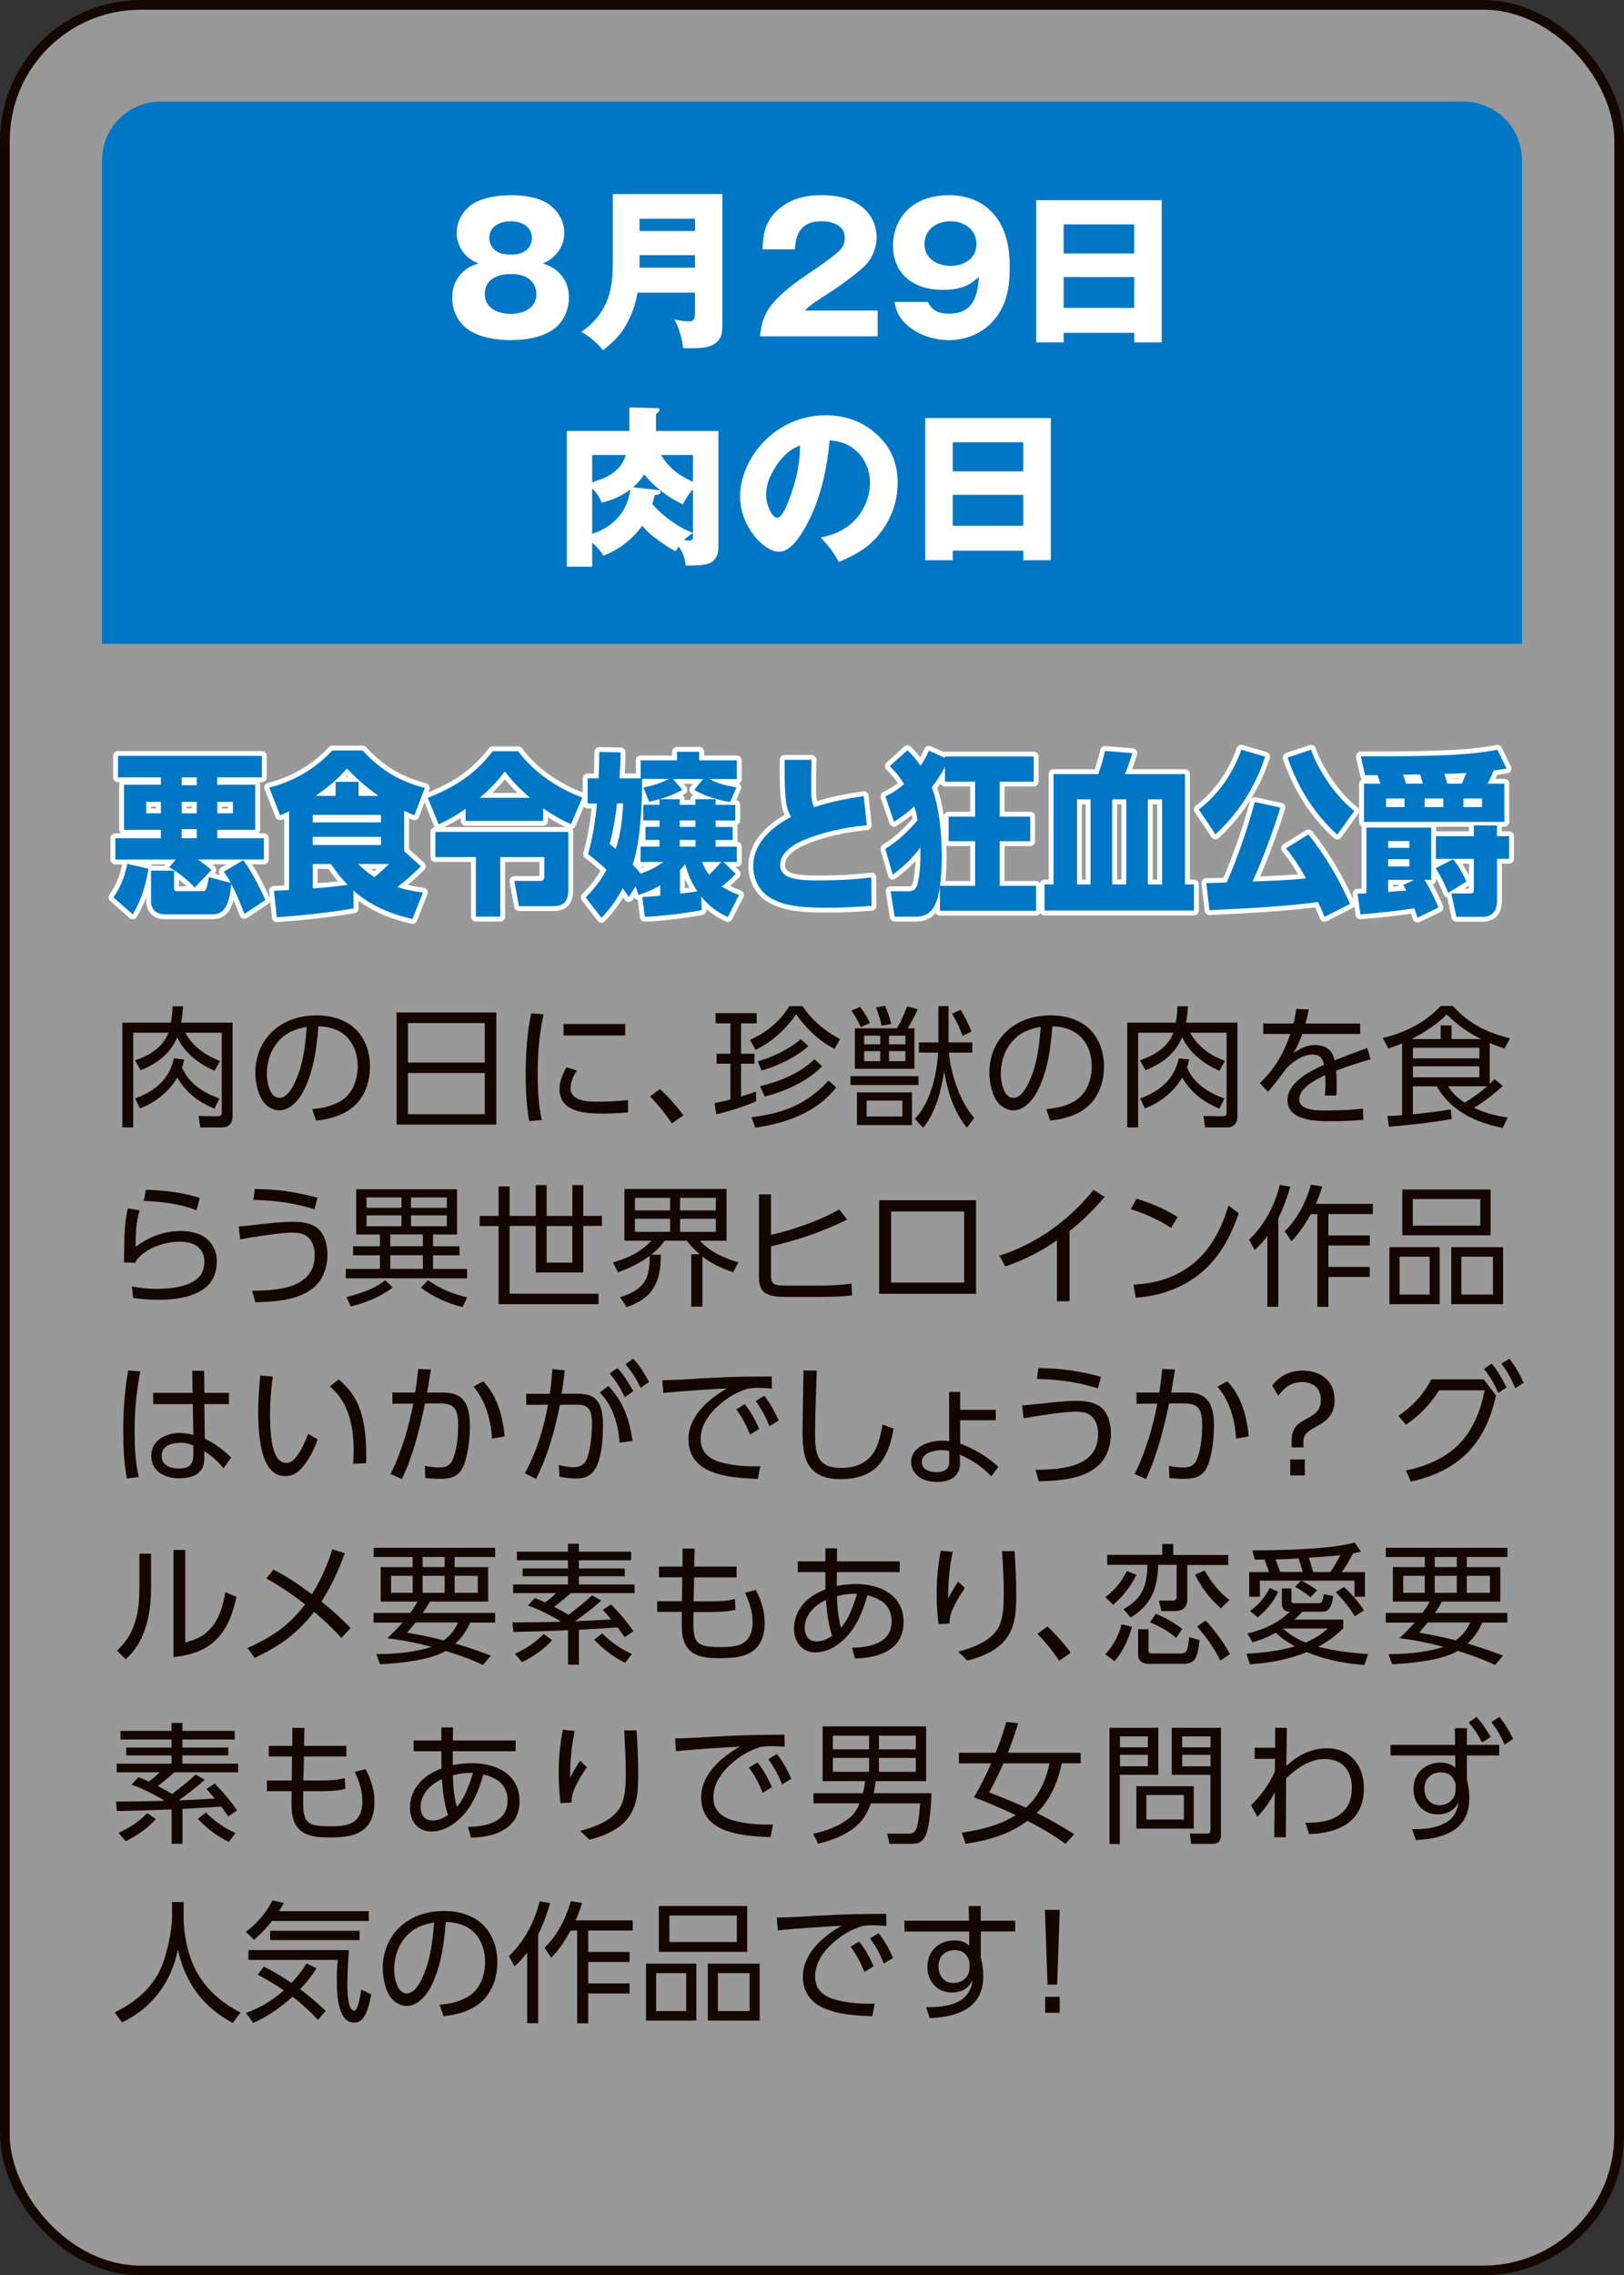 <?xml version="1.0" encoding="UTF-8"?>
<svg id="_レイヤー_2" data-name="レイヤー 2" xmlns="http://www.w3.org/2000/svg" viewBox="0 0 269.61 377.61">
  <rect x="0" y="0" width="269.61" height="377.61" fill="#333333" stroke="none"/>
  <defs>
    <style>
      .cls-1 {
        opacity: .5;
      }

      .cls-1, .cls-2 {
        fill: #fff;
      }

      .cls-3 {
        stroke: #fff;
        stroke-linecap: round;
        stroke-linejoin: round;
      }

      .cls-3, .cls-4 {
        fill: none;
        stroke-width: 1.61px;
      }

      .cls-4 {
        stroke: #140700;
        stroke-miterlimit: 10;
      }

      .cls-5 {
        fill: #140700;
      }

      .cls-6 {
        fill: #0077c4;
      }
    </style>
  </defs>
  <g id="button">
    <g>
      <g>
        <rect class="cls-1" x=".81" y=".81" width="268" height="376" rx="22.55" ry="22.55"/>
        <rect class="cls-4" x=".81" y=".81" width="268" height="376" rx="22.55" ry="22.55"/>
      </g>
      <path class="cls-6" d="M252.66,106.86H16.95V26.51c0-5.3,4.36-9.64,9.69-9.64h216.34c5.33,0,9.69,4.34,9.69,9.64v80.34Z"/>
      <g>
        <path class="cls-2" d="M93.32,45.84c.78,1.01,1.13,2.26,1.13,3.56,0,2.05-.93,4.11-2.62,5.29-1.95,1.36-4.74,1.76-7.06,1.76s-5.09-.41-7.06-1.76c-1.72-1.19-2.65-3.27-2.65-5.29,0-1.76.64-3.27,1.98-4.43.78-.67,1.42-.93,2.38-1.24-1.13-.52-1.89-.98-2.62-2-.64-.93-.99-2-.99-3.09,0-2.14,1.37-4.22,3.28-5.15,1.69-.81,3.95-1.1,5.78-1.1,2.01,0,4.68.35,6.31,1.56,1.51,1.13,2.5,2.75,2.5,4.69,0,1.5-.61,2.89-1.74,3.93-.58.55-1.02.78-1.83,1.16,1.37.46,2.27.93,3.2,2.11ZM81.7,46.3c-.81.58-1.22,1.47-1.22,2.49,0,2.4,2.24,3.3,4.3,3.3s4.27-.9,4.27-3.3c0-1.01-.41-1.85-1.22-2.49-.93-.69-1.95-.81-3.05-.81-1.05,0-2.15.14-3.08.81ZM81.23,39.5c0,.78.32,1.47.93,2,.76.64,1.63.75,2.62.75s1.83-.12,2.62-.75c.58-.49.9-1.21.9-1.97,0-2-1.8-2.81-3.52-2.81s-3.55.81-3.55,2.78Z"/>
        <path class="cls-2" d="M105.85,48.58c-.44,2.4-1.39,4.92-2.94,6.88-.81,1.01-1.77,1.85-2.79,2.66-.81-1.04-2.44-2.46-3.63-3.04,1.86-1.21,3.31-2.89,4.18-4.92.61-1.42,1.07-3.1,1.07-6.71v-11.25h18.19v21.43c0,1.36-.06,2-.52,2.69-1.02,1.47-3.2,1.47-4.79,1.47-.7,0-.81,0-1.22-.03-.09-1.3-.76-3.64-1.45-4.74.55.12,1.74.32,2.38.32.99,0,1.05-.61,1.05-1.65v-3.12h-9.53ZM115.38,36.29h-9.21v2.05h9.21v-2.05ZM115.38,44.42v-2.08h-9.21v2.08h9.21Z"/>
        <path class="cls-2" d="M126.19,55.81c.17-2.26.81-4.05,2.35-5.76,1.54-1.68,3.2-3.01,7.03-5.55.96-.64,3.2-2.26,3.92-3.04.55-.61.76-1.21.76-2.02,0-2.05-2.12-2.72-3.84-2.72-3.17,0-4.27,1.73-4.45,4.66h-5.38c.12-2.75.52-4.8,2.7-6.68,2.03-1.76,4.53-2.31,7.15-2.31,2.76,0,5.75.64,7.59,2.83.99,1.16,1.51,2.6,1.51,4.14,0,1.76-.73,3.56-2.01,4.8-1.77,1.71-4.82,3.79-6.95,5.15-1.71,1.1-2.06,1.36-2.96,2.23h12.09v4.28h-19.53Z"/>
        <path class="cls-2" d="M154.06,50.12c.67,1.5,1.89,1.94,3.49,1.94,3.95,0,4.74-2.81,4.97-6.1-1.89,1.73-3.58,2.14-6.13,2.14-4.59,0-8.14-2.54-8.14-7.35,0-2.46,1.05-4.92,3.02-6.45,1.71-1.36,4.07-1.91,6.25-1.91,2.59,0,5.11.78,6.97,2.63,2.53,2.49,3.14,5.96,3.14,9.37s-.55,6.54-2.91,9.05c-1.86,1.99-4.48,3.01-7.21,3.01-2.56,0-5.41-.96-7.24-2.81-1.05-1.04-1.51-2.08-1.77-3.53h5.55ZM153.48,40.51c0,2.4,2.12,3.62,4.33,3.62s4.3-1.22,4.3-3.62-2.03-3.79-4.3-3.79-4.33,1.33-4.33,3.79Z"/>
        <path class="cls-2" d="M176.58,55.24v1.59h-4.56v-23.6h20.84v23.6h-4.56v-1.59h-11.71ZM188.29,37.24h-11.71v4.83h11.71v-4.83ZM188.29,45.98h-11.71v5.12h11.71v-5.12Z"/>
        <path class="cls-2" d="M100.17,92.2c-.55-.87-1.07-1.45-1.86-2.14v3.99h-4.21v-22.53h10.38v-3.9l4.56.12c.29,0,.47,0,.47.26,0,.29-.41.58-.61.72v2.81h10.37v19.32c0,.93-.29,1.85-1.07,2.4-.81.58-2.65.61-3.78.61h-.58c-.15-1.27-.43-2.08-1.16-3.15-.17.23-.38.55-.52.78-.96-.46-2.06-1.24-2.93-1.88-1.08-.78-1.77-1.33-2.62-2.37-1.45,2.14-3.98,4.08-6.42,4.98ZM98.31,75.51v4.54c2.67-.84,4.62-1.74,5.61-4.54h-5.61ZM99.88,83.43c-.35-.93-.84-1.68-1.57-2.37v7.55c3.52-1.18,5.84-3.64,6.34-7.38-1.51,1.16-2.96,1.71-4.77,2.2ZM115.04,88.41v-7.23c-.67.81-1.22,1.56-1.66,2.52-2.35-1.04-4.85-2.95-6.42-4.97-.49.78-1.16,1.53-1.86,2.14l4.18.46c.26.03.38.12.38.35,0,.32-.26.38-.99.52-.09.49-.23.98-.38,1.45,1.57,1.85,4.42,3.99,6.74,4.77ZM115.04,75.51h-5.32c1.45,2.26,2.88,3.33,5.32,4.45v-4.45ZM114.46,89.71c.55,0,.58-.26.58-.81v-.46c-.61.41-.96.69-1.48,1.21.26.03.64.06.9.06Z"/>
        <path class="cls-2" d="M136.26,89.19c2.3-.41,4.3-1.36,5.87-3.09,1.42-1.62,2.3-3.79,2.3-5.93,0-2.26-.93-4.37-2.76-5.73-1.19-.93-2.47-1.24-3.95-1.36-.41,4.92-1.63,10.3-4.13,14.61-.84,1.45-2.35,3.88-4.27,3.88-2.44,0-6.45-4.11-6.45-9.17,0-3.62,1.86-7.17,4.45-9.6,2.7-2.52,6.1-3.88,9.79-3.88,3.4,0,6.42,1.13,8.86,3.56,2.18,2.17,3.05,4.71,3.05,7.66,0,3.38-1.19,6.36-3.4,8.94-1.77,2.05-3.89,3.12-6.34,4.19-.99-1.71-1.69-2.63-3.02-4.08ZM128.85,77.33c-.93,1.39-1.66,3.01-1.66,4.71,0,1.97,1.07,3.9,1.83,3.9.96,0,1.98-2.95,2.38-4.14.93-2.69,1.39-5.03,1.42-7.87-1.74.64-2.96,1.88-3.98,3.38Z"/>
        <path class="cls-2" d="M158.17,91.39v1.59h-4.56v-23.6h20.84v23.6h-4.56v-1.59h-11.71ZM169.88,73.4h-11.71v4.83h11.71v-4.83ZM169.88,82.13h-11.71v5.12h11.71v-5.12Z"/>
      </g>
      <g>
        <g>
          <path class="cls-3" d="M22.03,151.75l-3.19-2.81c1.23-1.85,1.83-3.35,2.3-5.58l3.51.81c-.47,2.83-1.18,5.18-2.62,7.58ZM19.15,142.64v-3.53h7.56v-1.39h-6.12v-7.49h6.12v-1.22h-7.12v-3.56h23.88v3.56h-7.4v1.22h6.3v7.49h-6.3v1.39h7.74v3.53h-10.96c.76.55,1.52,1.1,2.25,1.74l-2.77,2.92c-1.26-1.36-2.72-2.46-4.24-3.38l1.1-1.27h-10.04ZM24.28,133.07v1.91h2.43v-1.91h-2.43ZM35.37,151.75h-8c-1.28,0-2.3-.69-2.3-2.23v-5.03h3.82v2.86c0,.38.11.55.47.55h4.34c.52,0,.68-.61.89-1.85l.08-.49,3.66.98c-.37-.69-.73-1.24-1.18-1.88l3.24-1.91c1.46,2.02,2.62,4.28,3.66,6.62l-3.48,2.31c-.63-1.71-1.33-3.38-2.17-4.97-.26,2.55-.73,5.03-3.03,5.03ZM30.16,129.02v1.3h2.51v-1.3h-2.51ZM30.16,133.07v1.91h2.51v-1.91h-2.51ZM30.16,137.61v1.5h2.51v-1.5h-2.51ZM36.08,133.07v1.91h2.59v-1.91h-2.59Z"/>
          <path class="cls-3" d="M67.12,141.29l2.75,2.49c-1.23,1.24-2.54,2.4-3.92,3.44,1.52.49,2.69.69,4.26.9l-1.73,4.4c-3.61-.84-6.91-2.14-9.81-4.74l.05,2.98c-4.24.72-8.5,1.16-12.77,1.47l-.47-4.4c.84,0,1.67-.09,2.51-.12v-13.04c-.5.23-.99.43-1.49.64l-1.81-4.6c3.98-1.01,7.53-3.01,10.49-6.16h5.02c3.03,3.3,6.2,5.15,10.33,6.22l-1.73,4.54c-.58-.23-1.15-.46-1.7-.75v6.74ZM51.92,135.24v1.24h11.33v-1.24h-11.33ZM51.92,138.88v1.36h11.33v-1.36h-11.33ZM57.71,146.84c-1.13-1.16-1.86-2.11-2.77-3.44h-3.01v4.05c1.94-.14,3.87-.32,5.78-.61ZM57.57,127.55c-1.49,1.85-3.32,3.21-5.18,4.54h3.32v-2.34h3.82v2.34h3.3c-2.04-1.45-3.48-2.75-5.26-4.54ZM64.56,143.4h-5.1c.89.84,1.67,1.53,2.72,2.17.84-.69,1.6-1.39,2.38-2.17Z"/>
          <path class="cls-3" d="M72.82,136.8l-1.8-4.4c4.18-1.62,7.9-3.88,10.75-7.72h4.26c2.64,3.61,6.72,6.22,10.65,7.69l-1.88,4.4c-1.67-.72-3.11-1.56-4.63-2.63v2.11h-12.87v-2.02c-1.49,1.07-2.85,1.82-4.47,2.57ZM94.35,138.07v9.6c0,1.97-.81,2.72-2.54,2.72h-5.65l-.78-4.19h4.26c.65,0,.73-.32.73-.81v-3.15h-7.32v9.89h-4.05v-9.89h-6.72v-4.17h22.08ZM87.99,132.4c-1.57-1.36-2.88-2.69-4.19-4.37-1.28,1.71-2.56,3.04-4.16,4.37h8.35Z"/>
          <path class="cls-3" d="M106.35,126.19h6.04v-1.42h3.69v1.42h6.25v3.1h-4.58c1.54.81,2.83,1.1,4.5,1.39l-1.02,2.43c-1.73-.26-4.47-1.04-5.96-2.03l1.47-1.79h-5l1.54,1.79c-1.2.69-2.49,1.16-3.77,1.56h3.32v.93h2.62v-.93h3.35v.93h3.27v2.6h-3.27v1.07h2.83v2.17h-2.83v1.1h3.53v2.55h-2.2l2.01,1.97c-.76.81-1.47,1.42-2.33,2.08.92.61,1.86,1.04,2.88,1.42l-1.86,3.67c-1.81-.84-3.11-1.82-4.42-3.41l.08,2.26c-2.75.52-6.67,1.01-9.44,1.1l-.42-3.27c.99-.06,1.99-.14,2.98-.23v-1.73c-1.18.72-2.3,1.19-3.61,1.62l-.47-1.45-1.15,1.79c-.31-.49-.65-.98-.99-1.47-1.02,1.94-2.09,3.35-3.53,4.92l-2.62-3.38c1.41-1.45,2.46-2.78,3.45-4.6-.97-.93-1.99-1.79-3.06-2.6.78-2.78,1.2-5.49,1.47-8.39h-1.54v-4.19h1.81c.08-1.45.1-2.92.13-4.37l3.53.06c0,1.45-.08,2.89-.18,4.31h3.51v-2.95ZM103.45,133.33h-1.02c-.26,2.34-.6,4.45-1.23,6.71.34.29.68.58,1.02.84.84-2.49,1.1-4.92,1.23-7.55ZM105.04,143.51c.44.43.92.95,1.31,1.48,1.54-.55,2.41-.98,3.82-1.94h-3.82v-2.55h3.14v-1.1h-2.33v-2.17h2.33v-1.07h-2.69v-2.6h2.69v-.93c-.58.17-1.15.32-1.73.43l-.94-2.37c1.47-.29,2.9-.72,4.24-1.42h-4.45c0,4.25-.26,10.24-1.57,14.23ZM112.84,136.16v1.07h2.62v-1.07h-2.62ZM112.84,139.4v1.1h2.62v-1.1h-2.62ZM113.75,143.42c-.29.35-.58.67-.86.98v3.9c.97-.09,1.94-.2,2.88-.38-1.02-1.47-1.52-2.75-2.01-4.51ZM119.74,143.05h-3.19c.34.84.63,1.39,1.15,2.11.79-.69,1.36-1.33,2.04-2.11Z"/>
          <path class="cls-3" d="M143.39,132.12l.52,4.83c-3.71.38-7.43,1.13-10.91,2.66-1.1.49-2.9,1.65-3.3,2.98-.1.32-.18.67-.18,1.01,0,1.04.73,1.73,1.57,2.02,1.33.46,3.11.49,4.6.49h.52c2.83,0,5.65-.14,8.45-.49l.03,4.71c-2.46.2-4.89.32-7.32.32-2.3,0-5.18-.06-7.38-.72-1.07-.35-2.46-.96-3.27-1.85-1.1-1.16-1.67-2.63-1.67-4.31,0-4.02,3.35-6.65,6.3-8.22-.52-.84-.73-1.59-.86-2.57-.26-1.94-.23-4.86-.23-6.88h4.47c-.05,1.3-.05,2.57-.05,3.85s-.1,2.92.47,4.02c2.69-.93,5.47-1.42,8.24-1.85Z"/>
          <path class="cls-3" d="M151.81,133.82c-1.1.98-2.14,1.76-3.38,2.57l-1.44-4.22c1.2-.58,2.09-1.16,3.11-2.05-.73-1.19-1.41-2-2.38-2.98l2.93-2.63c.86.84,1.47,1.56,2.17,2.57.58-.84.97-1.5,1.39-2.49l2.67,1.19v-.23h14.73v4.17h-5.65v5.81h5.07v4.08h-5.07v7.4h6.04v4.14h-15.96v-3.99c-.37,2.57-1.15,4.97-3.9,4.97h-3.61l-.68-4.22h3.11c.89,0,1.26-.61,1.44-1.5.39-1.88.44-3.79.39-5.73-1.52,1.91-2.67,3.04-4.58,4.48l-1.23-4.28c2.12-1.33,3.69-2.81,5.36-4.77-.16-.84-.29-1.48-.55-2.29ZM161.88,147.01v-7.4h-4.39v-4.08h4.39v-5.81h-5v-2.43c-.65,1.21-1.39,2.31-2.2,3.38,1.28,3.21,1.67,7.98,1.67,11.48,0,1.62-.08,3.24-.29,4.86h5.81Z"/>
          <path class="cls-3" d="M174.9,128.47h7.43c.39-1.04.86-2.72,1.13-3.85l4.53.38c-.34,1.13-.79,2.4-1.23,3.47h9.97v18.31h1.49v4.34h-24.8v-4.34h1.49v-18.31ZM181.05,146.78v-14.11h-2.25v14.11h2.25ZM186.98,146.78v-14.11h-2.33v14.11h2.33ZM192.92,146.78v-14.11h-2.35v14.11h2.35Z"/>
          <path class="cls-3" d="M201.79,138.48l-2.77-4.14c3.17-2.4,5.68-5.96,7.06-9.92l3.95,1.16c-1.62,5.06-4.53,9.49-8.24,12.9ZM200.79,151.06l-.52-4.51c1.12,0,2.25-.06,3.38-.09,1.78-4.05,3.51-9.05,4.66-13.36l4.26.93c-1.23,3.9-2.93,8.62-4.63,12.26,2.96-.09,5.94-.2,8.89-.52-1.02-1.82-2.04-3.38-3.32-4.98l3.71-2.31c2.77,3.47,5.07,7.4,6.91,11.54l-4.24,2.14c-.34-.84-.68-1.65-1.07-2.46-4.94.69-11.72,1.07-18.02,1.36ZM213.77,125.72l3.9-1.3c.6,1.91,1.81,3.91,2.9,5.52,1.26,1.82,2.62,3.3,4.26,4.66l-2.82,3.91c-3.74-3.36-6.57-7.78-8.24-12.79Z"/>
          <path class="cls-3" d="M225.85,151.75l-.47-3.44c.5,0,.99-.03,1.47-.06v-10.91h10.75v8.68h-1.1c.81,1.3,1.73,3.12,2.3,4.6l-3.48,1.68c-.16-.55-.34-1.04-.52-1.56-2.98.46-5.96.78-8.95,1.01ZM226.61,128.65l-.68-3.12c4.26,0,7.74,0,11.59-.12,3.61-.09,7.51-.29,11.07-.98l1.52,3.12c-.71.12-1.41.23-2.14.32-.18.49-.76,1.71-.99,2.2h2.77v6.33h-23.31v-6.33h2.72c-.13-.41-.31-1.04-.47-1.42h-2.07ZM230.11,132.52v1.42h3.06v-1.42h-3.06ZM230.45,139.58v1.13h3.53v-1.13h-3.53ZM230.45,142.59v1.21h3.53v-1.21h-3.53ZM232.96,146.87l1.81-.84h-4.32v2c.99-.09,2.01-.17,3.03-.23-.18-.32-.34-.64-.52-.93ZM233.41,130.06h2.8c-.13-.52-.29-1.04-.44-1.53l-2.85.03c.18.49.39.98.5,1.5ZM236.52,132.52v1.42h3.09v-1.42h-3.09ZM240.44,148.17c-.55-1.33-1.31-2.89-2.09-4.08l2.88-1.5c.81.95,1.7,2.52,2.22,3.7l-3.01,1.88ZM250.54,142.53h-2.01v6.88c0,1.76-.76,2.75-2.41,2.75h-4.34l-.84-3.88h3.03c.6,0,.71-.09.71-.75v-5h-6.3v-3.76h6.3v-1.79h3.85v1.79h2.01v3.76ZM240.26,130.06h2.43c.26-.58.52-1.19.76-1.79-1.23.09-2.46.15-3.66.17.21.61.34,1.01.47,1.62ZM242.95,132.52v1.42h3.09v-1.42h-3.09Z"/>
        </g>
        <g>
          <path class="cls-6" d="M22.03,151.75l-3.19-2.81c1.23-1.85,1.83-3.35,2.3-5.58l3.51.81c-.47,2.83-1.18,5.18-2.62,7.58ZM19.15,142.64v-3.53h7.56v-1.39h-6.12v-7.49h6.12v-1.22h-7.12v-3.56h23.88v3.56h-7.4v1.22h6.3v7.49h-6.3v1.39h7.74v3.53h-10.96c.76.55,1.52,1.1,2.25,1.74l-2.77,2.92c-1.26-1.36-2.72-2.46-4.24-3.38l1.1-1.27h-10.04ZM24.28,133.07v1.91h2.43v-1.91h-2.43ZM35.37,151.75h-8c-1.28,0-2.3-.69-2.3-2.23v-5.03h3.82v2.86c0,.38.11.55.47.55h4.34c.52,0,.68-.61.89-1.85l.08-.49,3.66.98c-.37-.69-.73-1.24-1.18-1.88l3.24-1.91c1.46,2.02,2.62,4.28,3.66,6.62l-3.48,2.31c-.63-1.71-1.33-3.38-2.17-4.97-.26,2.55-.73,5.03-3.03,5.03ZM30.16,129.02v1.3h2.51v-1.3h-2.51ZM30.16,133.07v1.91h2.51v-1.91h-2.51ZM30.16,137.61v1.5h2.51v-1.5h-2.51ZM36.08,133.07v1.91h2.59v-1.91h-2.59Z"/>
          <path class="cls-6" d="M67.12,141.29l2.75,2.49c-1.23,1.24-2.54,2.4-3.92,3.44,1.52.49,2.69.69,4.26.9l-1.73,4.4c-3.61-.84-6.91-2.14-9.81-4.74l.05,2.98c-4.24.72-8.5,1.16-12.77,1.47l-.47-4.4c.84,0,1.67-.09,2.51-.12v-13.04c-.5.23-.99.43-1.49.64l-1.81-4.6c3.98-1.01,7.53-3.01,10.49-6.16h5.02c3.03,3.3,6.2,5.15,10.33,6.22l-1.73,4.54c-.58-.23-1.15-.46-1.7-.75v6.74ZM51.92,135.24v1.24h11.33v-1.24h-11.33ZM51.92,138.88v1.36h11.33v-1.36h-11.33ZM57.71,146.84c-1.13-1.16-1.86-2.11-2.77-3.44h-3.01v4.05c1.94-.14,3.87-.32,5.78-.61ZM57.57,127.55c-1.49,1.85-3.32,3.21-5.18,4.54h3.32v-2.34h3.82v2.34h3.3c-2.04-1.45-3.48-2.75-5.26-4.54ZM64.56,143.4h-5.1c.89.84,1.67,1.53,2.72,2.17.84-.69,1.6-1.39,2.38-2.17Z"/>
          <path class="cls-6" d="M72.82,136.8l-1.8-4.4c4.18-1.62,7.9-3.88,10.75-7.72h4.26c2.64,3.61,6.72,6.22,10.65,7.69l-1.88,4.4c-1.67-.72-3.11-1.56-4.63-2.63v2.11h-12.87v-2.02c-1.49,1.07-2.85,1.82-4.47,2.57ZM94.35,138.07v9.6c0,1.97-.81,2.72-2.54,2.72h-5.65l-.78-4.19h4.26c.65,0,.73-.32.73-.81v-3.15h-7.32v9.89h-4.05v-9.89h-6.72v-4.17h22.08ZM87.99,132.4c-1.57-1.36-2.88-2.69-4.19-4.37-1.28,1.71-2.56,3.04-4.16,4.37h8.35Z"/>
          <path class="cls-6" d="M106.35,126.19h6.04v-1.42h3.69v1.42h6.25v3.1h-4.58c1.54.81,2.83,1.1,4.5,1.39l-1.02,2.43c-1.73-.26-4.47-1.04-5.96-2.03l1.47-1.79h-5l1.54,1.79c-1.2.69-2.49,1.16-3.77,1.56h3.32v.93h2.62v-.93h3.35v.93h3.27v2.6h-3.27v1.07h2.83v2.17h-2.83v1.1h3.53v2.55h-2.2l2.01,1.97c-.76.81-1.47,1.42-2.33,2.08.92.61,1.86,1.04,2.88,1.42l-1.86,3.67c-1.81-.84-3.11-1.82-4.42-3.41l.08,2.26c-2.75.52-6.67,1.01-9.44,1.1l-.42-3.27c.99-.06,1.99-.14,2.98-.23v-1.73c-1.18.72-2.3,1.19-3.61,1.62l-.47-1.45-1.15,1.79c-.31-.49-.65-.98-.99-1.47-1.02,1.94-2.09,3.35-3.53,4.92l-2.62-3.38c1.41-1.45,2.46-2.78,3.45-4.6-.97-.93-1.99-1.79-3.06-2.6.78-2.78,1.2-5.49,1.47-8.39h-1.54v-4.19h1.81c.08-1.45.1-2.92.13-4.37l3.53.06c0,1.45-.08,2.89-.18,4.31h3.51v-2.95ZM103.45,133.33h-1.02c-.26,2.34-.6,4.45-1.23,6.71.34.29.68.58,1.02.84.84-2.49,1.1-4.92,1.23-7.55ZM105.04,143.51c.44.43.92.95,1.31,1.48,1.54-.55,2.41-.98,3.82-1.94h-3.82v-2.55h3.14v-1.1h-2.33v-2.17h2.33v-1.07h-2.69v-2.6h2.69v-.93c-.58.17-1.15.32-1.73.43l-.94-2.37c1.47-.29,2.9-.72,4.24-1.42h-4.45c0,4.25-.26,10.24-1.57,14.23ZM112.84,136.16v1.07h2.62v-1.07h-2.62ZM112.84,139.4v1.1h2.62v-1.1h-2.62ZM113.75,143.42c-.29.35-.58.67-.86.98v3.9c.97-.09,1.94-.2,2.88-.38-1.02-1.47-1.52-2.75-2.01-4.51ZM119.74,143.05h-3.19c.34.84.63,1.39,1.15,2.11.79-.69,1.36-1.33,2.04-2.11Z"/>
          <path class="cls-6" d="M143.39,132.12l.52,4.83c-3.71.38-7.43,1.13-10.91,2.66-1.1.49-2.9,1.65-3.3,2.98-.1.32-.18.67-.18,1.01,0,1.04.73,1.73,1.57,2.02,1.33.46,3.11.49,4.6.49h.52c2.83,0,5.65-.14,8.45-.49l.03,4.71c-2.46.2-4.89.32-7.32.32-2.3,0-5.18-.06-7.38-.72-1.07-.35-2.46-.96-3.27-1.85-1.1-1.16-1.67-2.63-1.67-4.31,0-4.02,3.35-6.65,6.3-8.22-.52-.84-.73-1.59-.86-2.57-.26-1.94-.23-4.86-.23-6.88h4.47c-.05,1.3-.05,2.57-.05,3.85s-.1,2.92.47,4.02c2.69-.93,5.47-1.42,8.24-1.85Z"/>
          <path class="cls-6" d="M151.81,133.82c-1.1.98-2.14,1.76-3.38,2.57l-1.44-4.22c1.2-.58,2.09-1.16,3.11-2.05-.73-1.19-1.41-2-2.38-2.98l2.93-2.63c.86.84,1.47,1.56,2.17,2.57.58-.84.97-1.5,1.39-2.49l2.67,1.19v-.23h14.73v4.17h-5.65v5.81h5.07v4.08h-5.07v7.4h6.04v4.14h-15.96v-3.99c-.37,2.57-1.15,4.97-3.9,4.97h-3.61l-.68-4.22h3.11c.89,0,1.26-.61,1.44-1.5.39-1.88.44-3.79.39-5.73-1.52,1.91-2.67,3.04-4.58,4.48l-1.23-4.28c2.12-1.33,3.69-2.81,5.36-4.77-.16-.84-.29-1.48-.55-2.29ZM161.88,147.01v-7.4h-4.39v-4.08h4.39v-5.81h-5v-2.43c-.65,1.21-1.39,2.31-2.2,3.38,1.28,3.21,1.67,7.98,1.67,11.48,0,1.62-.08,3.24-.29,4.86h5.81Z"/>
          <path class="cls-6" d="M174.9,128.47h7.43c.39-1.04.86-2.72,1.13-3.85l4.53.38c-.34,1.13-.79,2.4-1.23,3.47h9.97v18.31h1.49v4.34h-24.8v-4.34h1.49v-18.31ZM181.05,146.78v-14.11h-2.25v14.11h2.25ZM186.98,146.78v-14.11h-2.33v14.11h2.33ZM192.92,146.78v-14.11h-2.35v14.11h2.35Z"/>
          <path class="cls-6" d="M201.79,138.48l-2.77-4.14c3.17-2.4,5.68-5.96,7.06-9.92l3.95,1.16c-1.62,5.06-4.53,9.49-8.24,12.9ZM200.79,151.06l-.52-4.51c1.12,0,2.25-.06,3.38-.09,1.78-4.05,3.51-9.05,4.66-13.36l4.26.93c-1.23,3.9-2.93,8.62-4.63,12.26,2.96-.09,5.94-.2,8.89-.52-1.02-1.82-2.04-3.38-3.32-4.98l3.71-2.31c2.77,3.47,5.07,7.4,6.91,11.54l-4.24,2.14c-.34-.84-.68-1.65-1.07-2.46-4.94.69-11.72,1.07-18.02,1.36ZM213.77,125.72l3.9-1.3c.6,1.91,1.81,3.91,2.9,5.52,1.26,1.82,2.62,3.3,4.26,4.66l-2.82,3.91c-3.74-3.36-6.57-7.78-8.24-12.79Z"/>
          <path class="cls-6" d="M225.85,151.75l-.47-3.44c.5,0,.99-.03,1.47-.06v-10.91h10.75v8.68h-1.1c.81,1.3,1.73,3.12,2.3,4.6l-3.48,1.68c-.16-.55-.34-1.04-.52-1.56-2.98.46-5.96.78-8.95,1.01ZM226.61,128.65l-.68-3.12c4.26,0,7.74,0,11.59-.12,3.61-.09,7.51-.29,11.07-.98l1.52,3.12c-.71.12-1.41.23-2.14.32-.18.49-.76,1.71-.99,2.2h2.77v6.33h-23.31v-6.33h2.72c-.13-.41-.31-1.04-.47-1.42h-2.07ZM230.11,132.52v1.42h3.06v-1.42h-3.06ZM230.45,139.58v1.13h3.53v-1.13h-3.53ZM230.45,142.59v1.21h3.53v-1.21h-3.53ZM232.96,146.87l1.81-.84h-4.32v2c.99-.09,2.01-.17,3.03-.23-.18-.32-.34-.64-.52-.93ZM233.41,130.06h2.8c-.13-.52-.29-1.04-.44-1.53l-2.85.03c.18.49.39.98.5,1.5ZM236.52,132.52v1.42h3.09v-1.42h-3.09ZM240.44,148.17c-.55-1.33-1.31-2.89-2.09-4.08l2.88-1.5c.81.95,1.7,2.52,2.22,3.7l-3.01,1.88ZM250.54,142.53h-2.01v6.88c0,1.76-.76,2.75-2.41,2.75h-4.34l-.84-3.88h3.03c.6,0,.71-.09.71-.75v-5h-6.3v-3.76h6.3v-1.79h3.85v1.79h2.01v3.76ZM240.26,130.06h2.43c.26-.58.52-1.19.76-1.79-1.23.09-2.46.15-3.66.17.21.61.34,1.01.47,1.62ZM242.95,132.52v1.42h3.09v-1.42h-3.09Z"/>
        </g>
      </g>
      <g>
        <path class="cls-5" d="M28.66,167.01h1.74c-.07.93-.15,1.8-.33,2.71h8.54v15.51c0,1.19-.61,1.89-1.83,1.89h-3.53l-.3-1.91,3.16.04c.48,0,.7-.09.7-.61v-13.25h-6.06c1.31,2.34,3.29,3.73,5.78,4.69l-.92,1.65c-2.64-1.22-4.9-2.91-6.19-5.58-1.11,2.71-3.4,4.4-6.08,5.47l-.92-1.65c2.33-.78,4.66-2.15,5.54-4.58h-5.84v15.73h-1.81v-17.4h8.06c.17-.89.24-1.8.28-2.71ZM30.57,175.84c-.09.5-.17.85-.35,1.32,1.07,2.62,3.64,4.25,6.21,5.14l-.83,1.71c-2.64-1.13-4.73-2.67-6.17-5.18-1.35,2.34-3.68,4.19-6.21,5.12l-.78-1.65c3.2-1.15,5.71-3.19,6.41-6.66l1.72.19Z"/>
        <path class="cls-5" d="M51.84,184.08c1.61-.17,2.9-.41,4.36-1.15,2.27-1.15,3.18-3.58,3.18-5.99,0-2.23-.87-4.49-2.88-5.68-1.13-.65-2.35-.89-3.64-.93-.15,1.82-.33,3.64-.7,5.44-.37,1.91-1.13,4.32-2.16,5.97-.78,1.24-2.07,2.54-3.64,2.54-.89,0-1.77-.48-2.38-1.11-1.15-1.24-1.59-3.56-1.59-5.18,0-3.08,1.37-5.97,3.95-7.7,1.83-1.26,4.03-1.78,6.23-1.78,3.23,0,6.3,1.17,7.83,4.14.72,1.35,1.02,2.86,1.02,4.38,0,2.54-.87,5.1-2.88,6.75-1.63,1.37-3.97,2-6.06,2.19l-.65-1.89ZM46.07,173c-1.2,1.41-1.77,3.38-1.77,5.23,0,1.24.44,3.97,2.09,3.97,1.31,0,2.24-1.8,2.68-2.82,1.29-2.91,1.61-5.84,1.85-8.96-2.05.41-3.49.93-4.86,2.58Z"/>
        <path class="cls-5" d="M82.4,168.03v18.61h-16.56v-18.61h16.56ZM80.48,176.34v-6.55h-12.75v6.55h12.75ZM67.73,184.91h12.75v-6.83h-12.75v6.83Z"/>
        <path class="cls-5" d="M90.25,168.36c-.74,3.32-.98,6.42-.98,9.8,0,2.52.11,5.27.68,7.72l-2.11.17c-.41-2.58-.57-4.99-.57-7.57,0-3.45.2-6.92.92-10.31l2.07.17ZM95.81,177.66c-.57.8-1.09,1.91-1.09,2.91,0,2.26,2.99,2.26,4.6,2.26s3.29-.09,4.93-.26l.02,2.04c-1.4.13-2.81.2-4.21.2-2.88,0-7.17-.22-7.17-4.06,0-1.28.5-2.54,1.16-3.62l1.77.54ZM103.8,169.94v1.91h-10.24v-1.91h10.24Z"/>
        <path class="cls-5" d="M113.46,185.1l-1.92,1.34c-1.09-1.63-2.27-3.08-3.62-4.49l1.66-1.21c1.31,1.21,2.81,2.91,3.88,4.36Z"/>
        <path class="cls-5" d="M125.49,181.18l.06,1.58c-1.53.74-4.97,1.82-6.65,2.17l-.26-1.87c.89-.15,1.74-.37,2.62-.59v-5.94h-2.29v-1.65h2.29v-5.03h-2.46v-1.71h6.82v1.71h-2.59v5.03h2.22v1.65h-2.22v5.44c.83-.24,1.66-.5,2.46-.8ZM132.16,168.31c-1.53,2.39-4.16,4.73-6.73,5.92l-.92-1.65c2.66-1.19,5.03-3.06,6.5-5.6h2.24c1.48,2.32,3.77,4.17,6.21,5.47l-.92,1.63c-2.53-1.28-4.79-3.47-6.39-5.77ZM132.96,185.02c-2.46,1.13-4.9,1.76-7.58,2.13l-.61-1.74c5.34-.67,9.07-2.08,12.79-6.07l1.26,1.13c-1.33,1.76-3.49,3.49-5.86,4.56ZM126.42,177.66l-.61-1.52c2.46-.72,5.19-1.98,7.13-3.69l1.26,1.15c-1.83,1.76-5.32,3.43-7.78,4.06ZM126.97,181.98l-.81-1.71c3.16-.74,6.73-2.15,9.04-4.49l1.29,1.17c-2.4,2.5-6.19,4.21-9.52,5.03Z"/>
        <path class="cls-5" d="M152.49,180.07h-11.29v-1.47h11.29v1.47ZM144.43,169.79l-1.53.67c-.43-.95-.94-1.89-1.55-2.73l1.44-.63c.63.85,1.2,1.73,1.64,2.69ZM150.68,170.66h1.13v6.72h-9.89v-6.72h7c.65-1.17,1.22-2.39,1.68-3.64l1.77.48c-.5,1.15-1.05,2.08-1.68,3.17ZM151.4,186.73h-9.13v-5.44h9.13v5.44ZM143.47,171.89v1.43h2.66v-1.43h-2.66ZM143.47,174.45v1.67h2.66v-1.67h-2.66ZM143.88,182.65v2.65h5.93v-2.65h-5.93ZM147.96,169.94l-1.59.28c-.22-1.04-.57-2.04-.94-3.01l1.5-.3c.39.87.83,2.1,1.02,3.04ZM147.59,171.89v1.43h2.72v-1.43h-2.72ZM147.59,174.45v1.67h2.72v-1.67h-2.72ZM161.73,185.54l-1.22,1.63c-2.2-2.8-3.16-5.9-3.77-9.35-.5,3.23-1.37,6.77-3.49,9.35l-1.37-1.48c2.62-2.78,3.64-7.29,3.86-11h-3.18v-1.69h3.23v-6.03h1.68v6.03h3.95v1.69h-3.88c.26,3.43,1.87,8.27,4.21,10.85ZM161.27,171.2l-1.48.74c-.41-1.32-1.05-2.54-1.74-3.71l1.44-.65c.68,1.17,1.31,2.36,1.79,3.62Z"/>
        <path class="cls-5" d="M173.7,184.08c1.61-.17,2.9-.41,4.36-1.15,2.27-1.15,3.18-3.58,3.18-5.99,0-2.23-.87-4.49-2.88-5.68-1.13-.65-2.35-.89-3.64-.93-.15,1.82-.33,3.64-.7,5.44-.37,1.91-1.13,4.32-2.16,5.97-.78,1.24-2.07,2.54-3.64,2.54-.89,0-1.77-.48-2.38-1.11-1.15-1.24-1.59-3.56-1.59-5.18,0-3.08,1.37-5.97,3.95-7.7,1.83-1.26,4.03-1.78,6.23-1.78,3.23,0,6.3,1.17,7.83,4.14.72,1.35,1.02,2.86,1.02,4.38,0,2.54-.87,5.1-2.88,6.75-1.63,1.37-3.97,2-6.06,2.19l-.65-1.89ZM167.92,173c-1.2,1.41-1.77,3.38-1.77,5.23,0,1.24.44,3.97,2.09,3.97,1.31,0,2.24-1.8,2.68-2.82,1.29-2.91,1.61-5.84,1.85-8.96-2.05.41-3.49.93-4.86,2.58Z"/>
        <path class="cls-5" d="M195.49,167.01h1.74c-.07.93-.15,1.8-.33,2.71h8.54v15.51c0,1.19-.61,1.89-1.83,1.89h-3.53l-.3-1.91,3.16.04c.48,0,.7-.09.7-.61v-13.25h-6.06c1.31,2.34,3.29,3.73,5.78,4.69l-.92,1.65c-2.64-1.22-4.9-2.91-6.19-5.58-1.11,2.71-3.4,4.4-6.08,5.47l-.92-1.65c2.33-.78,4.66-2.15,5.54-4.58h-5.84v15.73h-1.81v-17.4h8.06c.17-.89.24-1.8.28-2.71ZM197.41,175.84c-.09.5-.17.85-.35,1.32,1.07,2.62,3.64,4.25,6.21,5.14l-.83,1.71c-2.64-1.13-4.73-2.67-6.17-5.18-1.35,2.34-3.68,4.19-6.21,5.12l-.78-1.65c3.2-1.15,5.71-3.19,6.41-6.66l1.72.19Z"/>
        <path class="cls-5" d="M225.81,169.87v1.73h-9.61c-.43,1.17-.78,2.04-1.44,3.12,1.16-.69,2.11-1.28,3.53-1.28,1.79,0,2.9.76,3.27,2.54,1.81-.72,3.62-1.43,5.45-2.06l.52,1.89c-1.94.54-3.84,1.17-5.71,1.89.09.8.09,1.65.09,2.47,0,.54,0,1.11-.07,1.65h-1.9c.06-.69.11-1.37.11-2.08,0-.43-.02-.87-.04-1.3-1.48.7-4.31,2.08-4.31,3.99,0,2.04,3.42,1.86,4.82,1.86,1.92,0,3.84-.09,5.75-.3l.07,1.87c-1.72.13-3.47.22-5.21.22-2.48,0-7.39,0-7.39-3.52,0-2.89,3.77-4.84,6.06-5.84-.22-1.11-.7-1.71-1.87-1.71-1.59,0-3.23,1.13-4.29,2.21-.7.93-2.42,3.25-3.14,3.99l-1.35-1.45c2.49-2.36,3.95-4.92,5.06-8.16h-4.49v-1.73h5.01c.22-.85.35-1.54.46-2.43l2.09.09c-.15.78-.33,1.56-.55,2.34h9.09Z"/>
        <path class="cls-5" d="M247.34,179.88c.3-.28.5-.5.76-.8l1.39,1.15c-1.48,1.37-3.07,2.58-4.79,3.62,1.98.91,3.44,1.28,5.6,1.61l-.83,1.73c-4.45-.87-8.63-2.82-10.94-6.9h-3.97v4.64c2.11-.22,4.21-.46,6.28-.82l.17,1.61c-3.47.61-6.95.98-10.44,1.28l-.24-1.78c.81-.02,1.64-.07,2.44-.13v-11.93c-.78.35-1.48.58-2.29.85l-.92-1.74c3.6-.85,7.1-2.58,9.61-5.31h2.03c2.7,2.99,5.65,4.4,9.5,5.36l-.94,1.69c-.83-.28-1.63-.56-2.44-.91v6.79ZM240.17,168.36c-1.68,1.73-3.71,2.97-5.82,4.08h4.82v-2.26h1.81v2.26h4.9c-2.14-1.04-4.03-2.43-5.71-4.08ZM234.57,173.89v1.76h11.03v-1.76h-11.03ZM234.57,176.97v1.82h11.03v-1.82h-11.03ZM246.91,180.29h-6.52c.83,1.21,1.55,1.89,2.75,2.71,1.35-.78,2.59-1.71,3.77-2.71Z"/>
        <path class="cls-5" d="M23.19,200.88c-.65,2.13-.65,3.88-.68,6.07,2.22-1.71,4.71-2.65,7.54-2.65,1.53,0,3.36.37,4.49,1.48.94.91,1.46,2.15,1.46,3.47,0,2.23-.83,3.99-2.83,5.08-2.03,1.11-4.58,1.39-6.87,1.39-1.46,0-2.75-.11-4.18-.3l-.22-1.91c1.42.26,2.83.39,4.25.39,2.2,0,5.38-.33,6.93-2.02.61-.65.85-1.61.85-2.47,0-2.43-1.87-3.34-4.05-3.34-2.57,0-5.67,1.04-7.26,3.12-.04.13-.07.26-.11.39l-1.94-.07c.04-1.43.04-2.65.07-3.86.04-1.61.15-3.17.59-5.12l1.96.35ZM33.17,198.8l-.55,2.06c-2.68-1.08-5.89-1.45-8.74-1.56l.35-1.86c3.01.13,6.06.43,8.94,1.37Z"/>
        <path class="cls-5" d="M42.63,203.25c2.03-.24,4.21-.48,5.78-.48,1.48,0,2.86.09,4.12.93,1.39.98,1.83,2.95,1.83,4.56,0,1.19-.26,2.41-.78,3.49-.78,1.65-2.24,2.67-3.92,3.32-2.2.85-4.9,1-7.26,1.06l-.55-1.91c1.88-.02,4.18-.11,6.12-.67,2.4-.72,4.27-2.17,4.27-5.27,0-1.11-.28-2.23-1.13-2.99-.74-.65-1.79-.72-2.72-.72-1.87,0-6.54.76-8.52,1.11l-.24-2.13c.89-.07,1.94-.2,3.01-.3ZM52.72,198.78l-.52,1.91c-3.6-1.08-6.39-1.45-10.14-1.56l.24-1.8c3.92.04,6.65.46,10.42,1.45Z"/>
        <path class="cls-5" d="M75.88,197.37v7.51h-3.99v1.95h4.4v1.5h-4.4v2.26h5.65v1.56h-20.14v-1.56h5.67v-2.26h-4.45v-1.5h4.45v-1.95h-3.94v-7.51h16.76ZM58.23,216.83l-.7-1.56c2.25-.59,4.6-1.32,6.43-2.8l1.24,1.21c-1.98,1.52-4.56,2.56-6.97,3.15ZM60.85,198.73v1.73h5.8v-1.73h-5.8ZM60.85,201.71v1.8h5.8v-1.8h-5.8ZM64.79,204.87v1.95h5.41v-1.95h-5.41ZM64.79,208.32v2.26h5.41v-2.26h-5.41ZM68.23,198.73v1.73h5.95v-1.73h-5.95ZM68.23,201.71v1.8h5.95v-1.8h-5.95ZM69.87,213.72l1.18-1.26c2.18,1.52,3.94,2.21,6.52,2.86l-.78,1.61c-2.46-.61-4.88-1.69-6.91-3.21Z"/>
        <path class="cls-5" d="M96.83,196.67v5.12h3.1v1.67h-3.1v7.72h-7.89v-7.72h-4.34v11.24h14.76v1.74h-16.59v-12.97h-3.14v-1.67h3.14v-4.9h1.83v4.9h4.34v-5.12h1.81v5.12h4.27v-5.12h1.81ZM90.75,209.54h4.27v-6.07h-4.27v6.07Z"/>
        <path class="cls-5" d="M116.6,216.85h-1.85v-8.68h1.42c-.85-.74-1.46-1.39-2.16-2.26h-3.68c-.65.96-1.31,1.58-2.22,2.32h1.61c-.02,4.45-1.22,7.2-5.69,8.7l-1.09-1.65c1.68-.5,3.44-1.32,4.27-2.95.57-1.09.65-2.69.65-3.9-1.61,1.19-3.4,2.06-5.27,2.73l-.83-1.65c2.66-.78,4.42-1.61,6.41-3.6h-4.51v-8.59h16.96v8.59h-4.42c1.63,1.82,4.05,2.93,6.39,3.58l-.87,1.65c-1.85-.61-3.55-1.39-5.1-2.6v8.31ZM105.41,198.8v2.08h5.84v-2.08h-5.84ZM105.41,202.27v2.17h5.84v-2.17h-5.84ZM112.91,198.8v2.08h5.93v-2.08h-5.93ZM112.91,202.27v2.17h5.93v-2.17h-5.93Z"/>
        <path class="cls-5" d="M139.31,200.71l1.33,1.69c-4.05,2.02-8.22,3.43-12.64,4.43v4.79c0,1.65.52,1.74,2.88,1.74h5.6c1.59,0,3.29-.09,4.88-.35l.11,1.95c-1.39.22-3.36.28-4.77.28h-6.1c-1.11,0-2.42-.02-3.4-.56-1.02-.56-1.2-1.67-1.2-2.73v-13.73h2v6.72c3.51-.78,8.24-2.41,11.31-4.23Z"/>
        <path class="cls-5" d="M162.04,199.19v15.53h-16.09v-15.53h16.09ZM147.94,201.06v11.8h12.12v-11.8h-12.12Z"/>
        <path class="cls-5" d="M177.56,215.96h-2.09v-10.11c-2.68,1.87-5.49,3.27-8.59,4.34l-.96-1.8c6.17-1.93,11.64-5.94,15.63-10.93l1.83,1.19c-1.83,2.15-3.62,3.91-5.82,5.66v11.65Z"/>
        <path class="cls-5" d="M195.51,201.97l-1.09,1.82c-2.01-1.34-4.4-2.41-6.71-3.12l.98-1.73c2.38.72,4.73,1.71,6.82,3.04ZM188.17,213.2c3.73-.19,7.15-1.19,10.05-3.6,3.01-2.52,4.6-5.88,5.73-9.52l1.7,1.26c-1.33,3.9-3.16,7.38-6.43,10.04-3.01,2.45-6.8,3.73-10.66,3.99l-.39-2.17Z"/>
        <path class="cls-5" d="M212.23,216.87h-1.83v-11.71c-.68.89-1.31,1.56-2.11,2.3l-.92-1.71c2.62-2.54,4.21-5.62,5.1-9.11l1.74.3c-.52,1.82-1.15,3.54-1.98,5.23v14.71ZM214.41,206l-1.13-1.65c2.16-2.13,3.55-4.86,4.36-7.74l1.87.3c-.3,1.02-.63,1.89-1.05,2.89h9.46v1.69h-7.39v3.54h6.87v1.67h-6.87v3.56h6.87v1.67h-6.87v4.95h-1.83v-15.38h-1.09c-.94,1.69-1.87,3.1-3.2,4.51Z"/>
        <path class="cls-5" d="M239.01,206.98v9.46h-8.35v-9.46h8.35ZM232.35,214.85h4.99v-6.29h-4.99v6.29ZM247.47,197.41v7.61h-14.67v-7.61h14.67ZM234.55,203.4h11.2v-4.4h-11.2v4.4ZM249.54,206.98v9.46h-8.61v-9.46h8.61ZM242.61,214.85h5.25v-6.29h-5.25v6.29Z"/>
        <path class="cls-5" d="M23.29,227.59c-.65,3.49-.94,6.4-.94,9.94,0,2.54.11,5.12.68,7.59l-1.96.26c-.5-2.52-.61-5.42-.61-7.98,0-3.34.24-6.66.81-9.96l2.03.15ZM38.01,231.15v1.87h-4.08l.07,5.73c1.55.76,3.2,1.91,4.38,3.17l-1.29,1.76c-.85-1.13-1.94-2.06-3.16-2.82v.8c0,.72-.04,1.43-.39,2.08-.72,1.3-2.44,1.61-3.79,1.61-2.33,0-4.64-1.11-4.64-3.73s2.44-3.8,4.75-3.8c.78,0,1.48.11,2.24.33l-.09-5.12h-6.58v-1.87h6.54l-.06-3.67h1.98l.04,3.67h4.08ZM29.9,239.44c-1.4,0-3.07.52-3.07,2.19,0,1.56,1.48,2.08,2.83,2.08,1.94,0,2.44-.76,2.44-2.45v-1.35c-.76-.33-1.37-.48-2.2-.48Z"/>
        <path class="cls-5" d="M45.29,228.46c-.28,2.08-.46,4.1-.46,6.2,0,1.76.09,4.19.57,5.86.15.5.5,1.37.89,1.74.35.35.74.52,1.24.52.79,0,1.29-.52,1.74-1.11.76-1,1.44-2.49,1.87-3.69l1.61.91c-.65,1.78-1.59,3.71-2.94,5.05-.68.65-1.5,1.04-2.44,1.04-2.22,0-3.25-1.89-3.77-3.77-.57-1.98-.74-4.71-.74-6.77s.15-4.12.35-6.16l2.07.17ZM59.8,233.99c.78,2.28,1,5.01,1,7.4,0,.48,0,.98-.02,1.45l-2.16.09c.06-.74.09-1.48.09-2.21,0-3.88-.78-8.05-3.97-10.63l1.5-1.15c1.66,1.39,2.86,2.99,3.55,5.05Z"/>
        <path class="cls-5" d="M66.74,245.47l-1.9-.85c1.79-3.56,3.03-7.79,3.77-11.67l-3.47.02v-1.87h3.79c.2-1.3.37-2.6.5-3.9l2.11.09c-.2,1.28-.41,2.56-.63,3.82h2.35c.92,0,1.83.04,2.66.46,1.87.89,2.09,3.32,2.09,5.14,0,1.95-.3,4.77-1.05,6.55-.74,1.76-2.05,2.17-3.81,2.17-.85,0-1.7-.04-2.55-.15l-.06-2c.78.15,1.52.26,2.33.26,1.05,0,1.83-.24,2.27-1.26.7-1.52.92-4.01.92-5.68,0-3.45-1.02-3.71-3.84-3.69l-1.66.02c-.87,4.17-2,8.7-3.84,12.54ZM83.78,238.39l-2.09.37c-.2-3.12-1.05-6.23-3.09-8.63l1.61-.89c2.35,2.39,3.27,5.9,3.57,9.15Z"/>
        <path class="cls-5" d="M88.97,245.45l-1.83-.95c1.94-3.54,3.12-7.42,3.84-11.37l-3.62.02v-1.84h3.92c.2-1.35.33-2.71.41-4.08l2.07.19c-.15,1.3-.3,2.6-.52,3.88h2.49c1.22,0,2.55.13,3.38,1.13.89,1.09,1,2.89,1,4.23,0,2-.2,4.69-.98,6.53-.3.76-.98,1.56-1.74,1.89-.59.24-1.24.3-1.85.3-.89,0-1.77-.13-2.66-.3l-.11-1.93c.74.15,1.68.35,2.44.35,1.53,0,2.16-.82,2.49-2.21.39-1.56.57-3.32.57-4.92,0-1.82-.2-3.27-2.4-3.25l-2.92.02c-.79,4.08-2.05,8.63-3.97,12.32ZM105.01,239.13l-2.14.3c-.24-2.97-1.11-6.18-3.31-8.33l1.42-1.08c2.48,2.49,3.57,5.7,4.03,9.11ZM102.51,227.03c1.11,1.24,1.83,2.43,2.62,3.86l-1.4,1c-.78-1.61-1.37-2.56-2.51-3.95l1.29-.91ZM105.14,225.49c1.13,1.24,1.81,2.41,2.62,3.86l-1.4.98c-.81-1.63-1.37-2.52-2.51-3.93l1.29-.91Z"/>
        <path class="cls-5" d="M115.91,228.78c2.46-.13,4.93-.26,7.37-.3,1.61-.02,3.23-.04,4.84-.04l.04,2c-.74-.04-1.48-.11-2.22-.11-.65,0-1.11.04-1.77.13-1.83.56-3.29,1.41-4.73,2.67-1.7,1.48-3.12,3.38-3.12,5.73,0,2.08,1.31,3.21,3.2,3.78,1.87.54,3.92.72,5.86.72.28,0,.55-.02.83-.02l-.39,2.1c-2.68-.11-5.62-.26-8.11-1.37-2.18-.98-3.42-2.78-3.42-5.18,0-3.86,3.31-6.68,6.39-8.46-2.31.09-8.33.5-10.55.76l-.17-2.13c1.5,0,3.97-.15,5.95-.26ZM123.65,233.04c1.05,1.3,1.7,2.6,2.4,4.1l-1.53.95c-.68-1.65-1.24-2.73-2.29-4.19l1.42-.87ZM126.88,231.65c1.07,1.37,1.68,2.54,2.4,4.1l-1.53.95c-.7-1.69-1.24-2.69-2.29-4.19l1.42-.87Z"/>
        <path class="cls-5" d="M135.6,227.46c-.11,3.49-.28,6.98-.28,10.48s.39,5.68,4.4,5.68c2.38,0,4.51-.89,5.62-3.06.61-1.19.94-2.82,1.18-4.14l1.83.67c-.37,2.06-.89,4.04-2.2,5.73-1.57,2.04-4.14,2.67-6.63,2.67-1.83,0-3.75-.41-4.95-1.91-1.22-1.5-1.33-3.86-1.33-5.71,0-3.49.11-6.96.15-10.43l2.2.02Z"/>
        <path class="cls-5" d="M159.42,239.59c2.31.85,4.51,2.15,6.32,3.84l-1.16,1.58c-1.68-1.71-3.05-2.58-5.21-3.6v1.54c-.02,2.21-1.83,2.99-3.77,2.99-1.53,0-2.99-.39-3.86-1.71-.33-.46-.48-1.02-.48-1.56,0-2.6,3.01-3.58,5.16-3.58.44,0,.72.02,1.16.11l-.02-8.2h1.85v2.97h5.91v1.73h-5.91v3.88ZM156.35,240.67c-1.24,0-3.31.43-3.31,2,0,1.24,1.33,1.65,2.35,1.65,1.18,0,2.2-.33,2.2-1.69v-1.8c-.46-.11-.76-.15-1.24-.15Z"/>
        <path class="cls-5" d="M172.7,232.97c2.03-.24,4.21-.48,5.78-.48,1.48,0,2.85.09,4.12.93,1.4.98,1.83,2.95,1.83,4.55,0,1.19-.26,2.41-.79,3.49-.78,1.65-2.24,2.67-3.92,3.32-2.2.85-4.9,1-7.26,1.06l-.55-1.91c1.87-.02,4.18-.11,6.12-.67,2.4-.72,4.27-2.17,4.27-5.27,0-1.11-.28-2.23-1.13-2.99-.74-.65-1.79-.72-2.72-.72-1.87,0-6.54.76-8.52,1.1l-.24-2.13c.89-.06,1.94-.19,3.01-.3ZM182.79,228.5l-.52,1.91c-3.6-1.09-6.39-1.45-10.13-1.56l.24-1.8c3.92.04,6.65.45,10.42,1.45Z"/>
        <path class="cls-5" d="M190.27,245.47l-1.9-.85c1.79-3.56,3.03-7.79,3.77-11.67l-3.47.02v-1.87h3.79c.2-1.3.37-2.6.5-3.9l2.11.09c-.2,1.28-.41,2.56-.63,3.82h2.35c.92,0,1.83.04,2.66.46,1.87.89,2.09,3.32,2.09,5.14,0,1.95-.31,4.77-1.05,6.55-.74,1.76-2.05,2.17-3.81,2.17-.85,0-1.7-.04-2.55-.15l-.07-2c.78.15,1.53.26,2.33.26,1.05,0,1.83-.24,2.27-1.26.7-1.52.92-4.01.92-5.68,0-3.45-1.02-3.71-3.84-3.69l-1.66.02c-.87,4.17-2.01,8.7-3.84,12.54ZM207.31,238.39l-2.09.37c-.2-3.12-1.05-6.23-3.09-8.63l1.61-.89c2.35,2.39,3.27,5.9,3.57,9.15Z"/>
        <path class="cls-5" d="M214.44,238.98c0-2.36,1.5-2.97,2.83-3.71,1.07-.59,2.01-1.26,2.01-2.95,0-2.15-1.53-2.95-3.12-2.95-1.79,0-2.99.95-3.95,2.3l-1-1.73c1.2-1.61,2.96-2.47,5.06-2.47,2.9,0,5.3,1.63,5.3,4.88,0,2.65-1.57,3.6-2.99,4.38-1.09.61-2.18,1.15-2.18,2.39v1.09h-1.96v-1.21ZM214.2,242.21h2.42v2.65h-2.42v-2.65Z"/>
        <path class="cls-5" d="M234.22,245.88l-.83-1.84c3.2-.63,6.52-2,8.83-4.36,2.35-2.39,3.64-5.7,4.25-8.94h-7.56c-1.5,2.36-3.18,4.14-5.51,5.71l-1.24-1.48c2.31-1.56,4.18-3.54,5.45-6.05h8.72l2.03,2.67c-1.74,7.98-6.08,12.5-14.12,14.3ZM247.65,226.31c1.16,1.41,1.64,2.34,2.46,3.95l-1.37.91c-.72-1.61-1.31-2.6-2.38-4.01l1.29-.85ZM250.57,225.49c1.13,1.45,1.59,2.36,2.4,3.99l-1.4.91c-.74-1.67-1.22-2.6-2.31-4.08l1.31-.82Z"/>
        <path class="cls-5" d="M25.08,263.13c0,2.6-.2,4.92-1.05,7.38-.72,2.02-1.61,3.41-3.16,4.88l-1.44-1.45c1.53-1.52,2.38-2.73,3.01-4.79.61-1.98.7-3.8.7-5.86v-5.44h1.94v5.29ZM30.77,272.59c1.83-.54,3.05-.98,4.31-2.47,1.42-1.67,1.96-3.77,2.33-5.88l1.85.78c-.55,2.45-1.29,4.8-3.01,6.72-1.85,2.13-4.71,3.02-7.45,3.26v-17.77h1.96v15.36Z"/>
        <path class="cls-5" d="M44.21,261.96l1.18-1.47c2.27,1.15,4.36,2.58,6.39,4.1,1.48-2.3,2.57-4.88,3.4-7.46l2.07.65c-1.07,2.91-2.22,5.4-3.9,8.03,1.72,1.32,3.34,2.82,4.86,4.38l-1.55,1.65c-1.39-1.56-2.9-2.99-4.51-4.34-2.81,3.62-5.73,5.71-9.87,7.64l-1.18-1.65c3.99-1.76,6.91-3.73,9.55-7.22-2.03-1.61-4.18-3.04-6.43-4.3Z"/>
        <path class="cls-5" d="M82.21,267.67v1.61h-4.16c-.61,1.39-1.33,2.45-2.44,3.49,1.98.58,3.95,1.26,5.88,2l-1.31,1.56c-1.98-.95-4.08-1.69-6.19-2.34-2.57,1.56-7.85,2.08-10.9,2.21l-.61-1.69h.59c2.62,0,6.08-.37,8.57-1.19-2.42-.65-4.86-1.15-7.35-1.43.87-.82,1.74-1.67,2.53-2.6h-4.8v-1.61h6.08c.48-.65.83-1.17,1.22-1.89h-6.12v-5.71h5.3v-1.67h-6.47v-1.54h20.18v1.54h-6.73v1.67h5.56v5.71h-9.66c-.37.65-.76,1.28-1.2,1.89h12.03ZM64.93,264.35h3.58v-2.82h-3.58v2.82ZM67.59,270.96c2.03.35,4.05.74,6.06,1.28,1.13-.82,1.83-1.71,2.4-2.97h-7.06c-.46.56-.92,1.13-1.4,1.69ZM70.16,260.07h3.66v-1.67h-3.66v1.67ZM70.16,264.35h3.66v-2.82h-3.66v2.82ZM75.48,264.35h3.84v-2.82h-3.84v2.82Z"/>
        <path class="cls-5" d="M98.29,264.78l1.53.85c-1.37,1.24-2.83,2.36-4.34,3.43,2.01-.07,3.99-.2,5.99-.3-.44-.54-.92-1.06-1.39-1.58l1.37-.91c1.37,1.39,2.62,2.84,3.71,4.45l-1.46,1c-.37-.56-.76-1.09-1.16-1.63-2.16.13-4.29.3-6.43.39v5.79h-1.81v-5.71c-3.01.13-6.04.22-9.07.28l-.17-1.58c2.62,0,5.21-.04,7.82-.11.04-.04.09-.09.15-.11-1.48-.89-3.75-2.04-5.38-2.58l1.13-1.24c.61.22,1.13.43,1.72.72.74-.54,1.18-.91,1.83-1.54h-7.15v-1.43h9.11v-1.37h-7.52v-1.3h7.52v-1.35h-8.48v-1.43h8.48v-1.32h1.81v1.32h8.68v1.43h-8.68v1.35h7.61v1.3h-7.61v1.37h9.26v1.43h-10.57c-.92.78-1.83,1.56-2.79,2.28.81.41,1.61.85,2.4,1.32,1.4-1.11,2.57-1.97,3.88-3.21ZM85.48,274.46c1.81-.82,3.4-1.84,4.77-3.28l1.42,1c-1.15,1.37-3.38,2.93-5.01,3.67l-1.18-1.39ZM98.64,272.14l1.33-1.06c1.48,1.43,3.01,2.58,4.93,3.41l-1.11,1.47c-1.96-.93-3.64-2.26-5.14-3.82Z"/>
        <path class="cls-5" d="M122.28,260.01v1.78h-7.04l-.09,3.97h2.83c1.35,0,2.72-.04,4.03-.39l.11,1.78c-1.13.32-2.86.39-4.05.39h-2.94v.06c-.02.56-.02,1.15-.02,1.74,0,3.47.7,4.01,4.56,4.01,2.09,0,3.6-.19,4.51-1.41.52-.69.76-1.58.76-2.8,0-1.69-.55-3.3-1.26-4.8l1.79-.48c.89,1.65,1.48,3.49,1.48,5.44,0,2.34-.76,4.45-3.2,5.36-1.2.46-2.99.54-4.29.54-1.53,0-3.51-.09-4.73-1.11-1.46-1.21-1.55-2.95-1.55-4.73,0-.61.02-1.21.02-1.8v-.04h-4.1v-1.78h4.12l.04-3.97h-3.86v-1.78h3.9l.02-2.99,2.01.02-.07,2.97h7.02Z"/>
        <path class="cls-5" d="M138.92,263.22c1.09-.22,2.07-.33,3.16-.33,4.01,0,7.93,1.78,7.93,6.34,0,2.69-1.42,4.43-3.92,5.34-1.33.48-2.73.63-4.14.69l-.5-1.8c2.94-.06,6.58-.72,6.58-4.4,0-1.26-.5-2.52-1.57-3.25-.76-.54-1.57-.8-2.46-1.06-.72,2.6-1.81,5.34-3.81,7.25-1.35,1.28-2.94,2.23-4.86,2.23-2.27,0-3.51-1.84-3.51-3.95,0-2.39,1.35-4.4,3.38-5.62.61-.37,1.2-.63,1.85-.89-.02-.87-.02-1.76-.02-2.62v-.24h-4.6v-1.78h4.6v-2.17h1.94l-.02,2.17h10.42v1.78h-10.44v2.32ZM137.12,265.54c-1.87.85-3.53,2.49-3.53,4.66,0,1.17.65,2.21,1.94,2.21.98,0,1.81-.37,2.62-.91-.63-1.82-.89-4.06-1.02-5.97ZM142.28,264.52c-.13-.02-.28-.02-.44-.02-.96,0-1.96.15-2.9.41.09,1.91.17,3.36.68,5.23,1.31-1.48,2.09-3.75,2.66-5.62Z"/>
        <path class="cls-5" d="M158.16,257.56c-.54,2.65-.76,5.01-.76,7.7.52-.93,1.07-1.87,1.66-2.78l1.13,1.08c-.74,1.06-1.42,2.19-1.98,3.38-.41.91-.55,1.5-.57,2.5l-1.83.11c-.2-1.65-.31-3.32-.31-4.99,0-2.47.22-4.77.68-7.2l1.98.19ZM168.43,257.45c.17,2.36.28,4.75.28,7.14,0,2.95-.09,5.81-2.27,8.07-1.55,1.56-3.77,2.41-5.86,2.93l-1.5-1.48c2.31-.61,5.25-1.65,6.56-3.8.98-1.63,1-4.08,1-5.99,0-2.34-.13-4.36-.28-6.88h2.07Z"/>
        <path class="cls-5" d="M177.77,274.28l-1.92,1.35c-1.09-1.63-2.27-3.08-3.62-4.49l1.66-1.21c1.31,1.21,2.81,2.91,3.88,4.36Z"/>
        <path class="cls-5" d="M185.02,275.69l-1.53-1.15c1.26-1.26,2.31-3.25,2.7-4.97l1.72.41c-.46,1.93-1.55,4.27-2.9,5.71ZM184.8,266.34l-1.29-1.28c1.64-1.24,2.64-2.52,3.57-4.32l1.59.61c-.87,1.86-2.31,3.66-3.88,4.99ZM192.95,258.06v-1.82h1.83v1.82h9.13v1.67h-6.8v5.68c0,1.41-.81,1.97-2.14,1.97h-2.16l-.41-1.76,2.2.02c.48,0,.74-.11.74-.59v-5.34h-3.07c-.07,3.88-1.13,6.64-4.56,8.74l-1.2-1.39c3.16-1.74,3.9-3.9,3.99-7.35h-6.69v-1.67h9.13ZM190.69,273.98c0,.11.02.43.59.43h4.77c1.05,0,1.15-.61,1.37-2.71l1.74.5c-.35,2.65-.54,3.93-2.68,3.93h-5.84c-.89,0-1.7-.45-1.7-1.43v-4.3h1.74v3.58ZM196.27,270.33l-1,1.5c-1.29-1.08-2.77-1.97-4.36-2.6l.98-1.39c1.55.61,3.07,1.45,4.38,2.49ZM198.4,261.33l1.59-.7c1.02,1.84,2.42,3.62,4.12,4.9l-1.42,1.39c-1.83-1.58-3.23-3.43-4.29-5.6ZM204.18,274.52l-1.59,1.08c-.96-2.06-2.38-3.95-3.86-5.66l1.42-1c1.53,1.67,2.99,3.58,4.03,5.57Z"/>
        <path class="cls-5" d="M227.12,274.54l-.61,1.78c-3.31-.22-6.47-.87-9.55-2.13-3.01,1.21-6.21,1.82-9.46,2.02l-.57-1.76c2.62-.13,5.54-.48,8.04-1.22-1.16-.63-2.2-1.34-3.16-2.26-1.31.72-2.44,1.19-3.88,1.58l-.83-1.47c2.59-.56,5.12-1.73,7.04-3.6-.92-.02-1.33-.48-1.33-1.39v-2.47h1.59v2c0,.35.04.45.48.45h4.05c.55,0,.63-.32.85-1.5l1.57.32c-.3,1.8-.63,2.6-1.96,2.6h-3.2c-.41.46-.83.89-1.29,1.3h8.11v1.41c-1.26,1.3-2.59,2.24-4.18,3.1,2.88.69,5.34,1.02,8.28,1.21ZM209.95,258.84h-1.64l-.41-1.54c4.62-.02,12.73-.13,17.02-1.3l1.02,1.5c-.46.13-.83.22-1.29.3-.65,1.17-1.09,1.97-1.88,3.1h3.84v4.1h-1.74v-2.67h-8.83c.76.35,1.98,1.06,2.62,1.61l-1.11,1.15c-.7-.65-1.7-1.28-2.55-1.74l.98-1.02h-6.82v2.67h-1.77v-4.1h3.31c-.24-.69-.5-1.37-.76-2.06ZM207.53,267.36c1.5-1.11,2.4-2.17,3.27-3.82l1.39.63c-.61,1.5-2.11,3.28-3.4,4.25l-1.26-1.06ZM215.57,258.64c-1.26.09-2.53.15-3.81.17.26.69.52,1.37.76,2.08h3.75c-.2-.76-.44-1.52-.7-2.26ZM220.43,270.27h-7.43c1.11,1.02,2.35,1.76,3.75,2.34,1.42-.63,2.53-1.3,3.68-2.34ZM220.87,260.9c.55-.8,1.2-1.93,1.66-2.8-1.74.22-3.51.28-5.25.41.26.78.48,1.58.72,2.39h2.88ZM224.92,268.25c-.76-1.32-2.09-2.91-3.16-4.01l1.35-.87c1.2,1.04,2.49,2.58,3.33,3.9l-1.53.98Z"/>
        <path class="cls-5" d="M250.24,267.67v1.61h-4.16c-.61,1.39-1.33,2.45-2.44,3.49,1.98.58,3.94,1.26,5.88,2l-1.31,1.56c-1.98-.95-4.08-1.69-6.19-2.34-2.57,1.56-7.85,2.08-10.9,2.21l-.61-1.69h.59c2.62,0,6.08-.37,8.57-1.19-2.42-.65-4.86-1.15-7.35-1.43.87-.82,1.74-1.67,2.53-2.6h-4.79v-1.61h6.08c.48-.65.83-1.17,1.22-1.89h-6.12v-5.71h5.3v-1.67h-6.47v-1.54h20.18v1.54h-6.74v1.67h5.56v5.71h-9.66c-.37.65-.76,1.28-1.2,1.89h12.03ZM232.96,264.35h3.57v-2.82h-3.57v2.82ZM235.61,270.96c2.03.35,4.05.74,6.06,1.28,1.13-.82,1.83-1.71,2.4-2.97h-7.06c-.46.56-.92,1.13-1.39,1.69ZM238.19,260.07h3.66v-1.67h-3.66v1.67ZM238.19,264.35h3.66v-2.82h-3.66v2.82ZM243.51,264.35h3.84v-2.82h-3.84v2.82Z"/>
        <path class="cls-5" d="M32.49,294.51l1.52.85c-1.37,1.24-2.83,2.36-4.34,3.43,2.01-.06,3.99-.19,5.99-.3-.44-.54-.92-1.06-1.39-1.58l1.37-.91c1.37,1.39,2.62,2.84,3.71,4.45l-1.46,1c-.37-.56-.76-1.08-1.16-1.63-2.16.13-4.29.3-6.43.39v5.79h-1.81v-5.71c-3.01.13-6.04.22-9.07.28l-.17-1.58c2.62,0,5.21-.04,7.82-.11.04-.04.09-.09.15-.11-1.48-.89-3.75-2.04-5.38-2.58l1.13-1.24c.61.22,1.13.43,1.72.72.74-.54,1.18-.91,1.83-1.54h-7.15v-1.43h9.11v-1.37h-7.52v-1.3h7.52v-1.34h-8.48v-1.43h8.48v-1.32h1.81v1.32h8.68v1.43h-8.68v1.34h7.61v1.3h-7.61v1.37h9.26v1.43h-10.57c-.92.78-1.83,1.56-2.79,2.28.81.41,1.61.85,2.4,1.32,1.4-1.11,2.57-1.97,3.88-3.21ZM19.68,304.18c1.81-.82,3.4-1.84,4.77-3.28l1.42,1c-1.15,1.37-3.38,2.93-5.01,3.67l-1.18-1.39ZM32.84,301.86l1.33-1.06c1.48,1.43,3.01,2.58,4.93,3.41l-1.11,1.48c-1.96-.93-3.64-2.26-5.14-3.82Z"/>
        <path class="cls-5" d="M57.5,289.74v1.78h-7.04l-.09,3.97h2.83c1.35,0,2.72-.04,4.03-.39l.11,1.78c-1.13.33-2.86.39-4.05.39h-2.94v.07c-.02.56-.02,1.15-.02,1.74,0,3.47.7,4.01,4.56,4.01,2.09,0,3.6-.19,4.51-1.41.52-.69.76-1.58.76-2.8,0-1.69-.54-3.3-1.26-4.8l1.79-.48c.89,1.65,1.48,3.49,1.48,5.45,0,2.34-.76,4.45-3.2,5.36-1.2.46-2.99.54-4.29.54-1.53,0-3.51-.09-4.73-1.11-1.46-1.22-1.55-2.95-1.55-4.73,0-.61.02-1.21.02-1.8v-.04h-4.1v-1.78h4.12l.04-3.97h-3.86v-1.78h3.9l.02-2.99,2,.02-.06,2.97h7.02Z"/>
        <path class="cls-5" d="M75.16,292.95c1.09-.22,2.07-.33,3.16-.33,4.01,0,7.93,1.78,7.93,6.34,0,2.69-1.42,4.42-3.92,5.34-1.33.48-2.72.63-4.14.69l-.5-1.8c2.94-.06,6.58-.72,6.58-4.4,0-1.26-.5-2.52-1.57-3.25-.76-.54-1.57-.8-2.46-1.06-.72,2.6-1.81,5.34-3.81,7.25-1.35,1.28-2.94,2.23-4.86,2.23-2.27,0-3.51-1.84-3.51-3.95,0-2.39,1.35-4.4,3.38-5.62.61-.37,1.2-.63,1.85-.89-.02-.87-.02-1.76-.02-2.62v-.24h-4.6v-1.78h4.6v-2.17h1.94l-.02,2.17h10.42v1.78h-10.44v2.32ZM73.35,295.27c-1.87.85-3.53,2.5-3.53,4.66,0,1.17.65,2.21,1.94,2.21.98,0,1.81-.37,2.62-.91-.63-1.82-.89-4.06-1.02-5.97ZM78.51,294.25c-.13-.02-.28-.02-.44-.02-.96,0-1.96.15-2.9.41.09,1.91.17,3.36.68,5.23,1.31-1.47,2.09-3.75,2.66-5.62Z"/>
        <path class="cls-5" d="M95.41,287.28c-.55,2.65-.76,5.01-.76,7.7.52-.93,1.07-1.87,1.66-2.78l1.13,1.08c-.74,1.06-1.42,2.19-1.98,3.38-.41.91-.55,1.5-.57,2.49l-1.83.11c-.2-1.65-.31-3.32-.31-4.99,0-2.47.22-4.77.68-7.2l1.98.19ZM105.68,287.18c.17,2.36.28,4.75.28,7.14,0,2.95-.09,5.81-2.27,8.07-1.55,1.56-3.77,2.41-5.86,2.93l-1.5-1.47c2.31-.61,5.25-1.65,6.56-3.8.98-1.63,1-4.08,1-5.99,0-2.34-.13-4.36-.28-6.88h2.07Z"/>
        <path class="cls-5" d="M118.02,288.24c2.46-.13,4.93-.26,7.37-.3,1.61-.02,3.23-.04,4.84-.04l.04,2c-.74-.04-1.48-.11-2.22-.11-.65,0-1.11.04-1.77.13-1.83.56-3.29,1.41-4.73,2.67-1.7,1.47-3.12,3.38-3.12,5.73,0,2.08,1.31,3.21,3.2,3.77,1.87.54,3.92.72,5.86.72.28,0,.55-.02.83-.02l-.39,2.1c-2.68-.11-5.62-.26-8.11-1.37-2.18-.98-3.42-2.78-3.42-5.18,0-3.86,3.31-6.68,6.39-8.46-2.31.09-8.33.5-10.55.76l-.17-2.13c1.5,0,3.97-.15,5.95-.26ZM125.76,292.49c1.05,1.3,1.7,2.6,2.4,4.1l-1.53.95c-.68-1.65-1.24-2.73-2.29-4.19l1.42-.87ZM128.98,291.1c1.07,1.37,1.68,2.54,2.4,4.1l-1.53.95c-.7-1.69-1.24-2.69-2.29-4.19l1.42-.87Z"/>
        <path class="cls-5" d="M145.05,297.61h9.59c-.04,1.67-.28,5.29-.87,6.75-.52,1.3-1.2,1.65-2.57,1.65h-3.53l-.39-1.71,3.49.02c.65,0,1.07-.15,1.35-.8.35-.87.59-3.23.63-4.23h-8.17c-.83,2.41-2.18,3.93-4.42,5.12-1.44.76-2.75,1.19-4.34,1.58l-.81-1.65c2.27-.52,4.56-1.32,6.32-2.91.61-.56,1.07-1.37,1.37-2.15h-7.65v-1.67h8.19c.2-.67.3-1.3.37-2h-7.04v-9.09h17.18v9.09h-8.39c-.07.67-.15,1.34-.31,2ZM138.27,288.06v2.26h6.01v-2.26h-6.01ZM138.27,291.75v2.3h6.01v-2.3h-6.01ZM145.92,288.06v2.26h6.12v-2.26h-6.12ZM145.92,291.75v2.3h6.12v-2.3h-6.12Z"/>
        <path class="cls-5" d="M179.41,290.88v1.76h-3.14c-.65,3.1-1.83,5.99-4.14,8.24,2.11,1.06,4.21,2.24,6.21,3.52l-1.46,1.61c-1.98-1.45-4.1-2.69-6.3-3.82-3.03,2.26-6.58,3.28-10.27,3.8l-.65-1.84c3.14-.45,6.28-1.21,8.98-2.91-2.29-1.06-4.6-2.1-6.97-2.95,1.11-1.82,2.03-3.69,2.88-5.64h-5.36v-1.76h6.1c.7-1.67,1.26-3.38,1.77-5.12l1.98.22c-.5,1.65-1.09,3.28-1.7,4.9h12.07ZM164.22,297.48c2.07.78,4.1,1.61,6.1,2.52,2.14-1.89,3.36-4.62,3.92-7.35h-7.65c-.72,1.65-1.5,3.27-2.38,4.84Z"/>
        <path class="cls-5" d="M192.3,286.74v7.81h-6.39v11.48h-1.72v-19.29h8.11ZM185.93,288.17v1.82h4.64v-1.82h-4.64ZM185.93,291.23v1.91h4.64v-1.91h-4.64ZM198.18,303.49h-9.52v-7.05h9.52v7.05ZM190.31,297.91v4.06h6.23v-4.06h-6.23ZM202.71,304.29c0,1.15-.28,1.73-1.53,1.73h-3.44l-.2-1.73,2.79.02c.59,0,.63-.24.63-.63v-9.13h-6.43v-7.81h8.17v17.55ZM196.26,288.17v1.82h4.71v-1.82h-4.71ZM196.26,291.23v1.91h4.71v-1.91h-4.71Z"/>
        <path class="cls-5" d="M208.3,291.93v-1.87h3.38l.02-3.32,1.94.02c-.04,2.1-.06,4.21-.09,6.31.41-.35,1.09-.91,1.5-1.22,1.46-1.04,3.42-1.71,5.23-1.71,3.9,0,6.15,2.89,6.15,6.62s-1.9,6.12-5.36,7.09c-1.24.35-2.44.5-3.73.54l-.63-1.87c1.9-.02,3.92-.15,5.56-1.26,1.61-1.08,2.16-2.75,2.16-4.62,0-1.56-.59-3.27-2-4.1-.76-.43-1.66-.61-2.55-.61-2.48,0-4.6,1.56-6.36,3.19-.02,3.28-.02,6.53-.04,9.8h-1.94l.09-7.44c-.83,1.54-1.68,2.78-2.88,4.04l-1.05-1.93c1.7-1.67,2.94-3.41,3.95-5.57l.02-2.13-3.36.02Z"/>
        <path class="cls-5" d="M243.53,295.4c.26,1.02.41,1.93.41,2.99,0,5.38-4.29,6.79-8.89,6.98l-.61-1.8c1.96.02,3.92-.13,5.67-1.13,1.33-.78,1.81-1.93,2.05-3.38-.7,1.41-1.94,2.06-3.49,2.06-2.42,0-4.01-1.86-4.01-4.21,0-2.63,1.9-4.38,4.51-4.38.98,0,1.7.22,2.44.87l-.02-2.06h-10.74v-1.76h10.72l-.04-2.78h2v2.78h5.36v1.76h-5.36v4.06ZM239.21,294.14c-1.64,0-2.73,1.06-2.73,2.69,0,1.5.89,2.76,2.51,2.76,1.44,0,2.66-1.02,2.66-2.52v-.95c-.33-1.26-1.07-1.97-2.44-1.97ZM245.12,284.94c.98,1.06,1.63,2.1,2.35,3.34l-1.42.91c-.74-1.41-1.18-2.08-2.22-3.32l1.29-.93ZM248.91,284.94c1.02,1.21,1.59,2.26,2.31,3.64l-1.42.98c-.65-1.5-1.22-2.45-2.2-3.75l1.31-.87Z"/>
        <path class="cls-5" d="M30.49,315.67v2.62c0,2.82.76,6.42,2.14,8.92,1.66,3.04,4.23,5.23,7.3,6.79l-1.29,1.74c-5.03-2.71-7.87-6.66-9.11-12.17-1.11,5.44-4.23,9.63-9.26,12.08l-1.24-1.67c3.36-1.63,6.21-3.95,7.76-7.51,1-2.3,1.77-6.42,1.77-8.2v-2.6h1.94Z"/>
        <path class="cls-5" d="M61.22,317.18v1.63h-16.06c-.92,1.17-1.85,2.15-2.99,3.12l-1.35-1.32c1.92-1.47,3.31-3.06,4.4-5.21l1.92.41c-.26.48-.55.93-.83,1.37h14.91ZM42.78,327.73l1.02-1.35c1.59.78,3.12,1.71,4.58,2.71.98-1.02,1.77-2.04,2.51-3.23l1.66.8c-.81,1.28-1.68,2.36-2.72,3.47,1.48,1.11,2.9,2.32,4.25,3.6l-1.29,1.48c-1.33-1.41-2.7-2.67-4.23-3.84-1.96,1.8-4.1,3.28-6.52,4.36l-1.2-1.65c2.35-.87,4.4-2.08,6.28-3.75-1.4-.98-2.85-1.82-4.34-2.6ZM57.93,323.63c-.13,1.84-.26,3.67-.26,5.51,0,1.21.02,4.56,1.15,4.56.61,0,1.02-2.63,1.16-3.51l1.66.8c-.26,1.3-.59,3.04-1.46,4.08-.33.41-.87.61-1.39.61-1.22,0-1.85-.95-2.22-1.91-.61-1.61-.65-3.58-.65-5.42,0-1.04.04-2.06.17-3.08h-14.84v-1.63h16.7ZM59.69,321.98h-14.84v-1.54h14.84v1.54Z"/>
        <path class="cls-5" d="M72.99,332.72c1.61-.17,2.9-.41,4.36-1.15,2.27-1.15,3.18-3.58,3.18-5.99,0-2.24-.87-4.49-2.88-5.68-1.13-.65-2.35-.89-3.64-.93-.15,1.82-.33,3.64-.7,5.44-.37,1.91-1.13,4.32-2.16,5.97-.78,1.24-2.07,2.54-3.64,2.54-.89,0-1.77-.48-2.38-1.11-1.15-1.24-1.59-3.56-1.59-5.18,0-3.08,1.37-5.97,3.95-7.7,1.83-1.26,4.03-1.78,6.23-1.78,3.23,0,6.3,1.17,7.83,4.14.72,1.34,1.02,2.86,1.02,4.38,0,2.54-.87,5.1-2.88,6.75-1.63,1.37-3.97,2-6.06,2.19l-.65-1.89ZM67.21,321.63c-1.2,1.41-1.77,3.38-1.77,5.23,0,1.24.44,3.97,2.09,3.97,1.31,0,2.24-1.8,2.68-2.82,1.29-2.91,1.61-5.84,1.85-8.96-2.05.41-3.49.93-4.86,2.58Z"/>
        <path class="cls-5" d="M89.35,335.77h-1.83v-11.71c-.68.89-1.31,1.56-2.11,2.3l-.92-1.71c2.62-2.54,4.21-5.62,5.1-9.11l1.74.3c-.52,1.82-1.15,3.54-1.98,5.23v14.71ZM91.53,324.91l-1.13-1.65c2.16-2.13,3.55-4.86,4.36-7.74l1.87.3c-.3,1.02-.63,1.89-1.05,2.89h9.46v1.69h-7.39v3.54h6.87v1.67h-6.87v3.56h6.87v1.67h-6.87v4.95h-1.83v-15.38h-1.09c-.94,1.69-1.87,3.1-3.2,4.51Z"/>
        <path class="cls-5" d="M115.6,325.88v9.46h-8.35v-9.46h8.35ZM108.93,333.76h4.99v-6.29h-4.99v6.29ZM124.05,316.32v7.61h-14.67v-7.61h14.67ZM111.13,322.3h11.2v-4.4h-11.2v4.4ZM126.12,325.88v9.46h-8.61v-9.46h8.61ZM119.19,333.76h5.25v-6.29h-5.25v6.29Z"/>
        <path class="cls-5" d="M134.91,317.97c2.46-.13,4.93-.26,7.37-.3,1.61-.02,3.23-.04,4.84-.04l.04,2c-.74-.04-1.48-.11-2.22-.11-.65,0-1.11.04-1.77.13-1.83.56-3.29,1.41-4.73,2.67-1.7,1.47-3.12,3.38-3.12,5.73,0,2.08,1.31,3.21,3.2,3.77,1.87.54,3.92.72,5.86.72.28,0,.55-.02.83-.02l-.39,2.1c-2.68-.11-5.62-.26-8.11-1.37-2.18-.98-3.42-2.78-3.42-5.18,0-3.86,3.31-6.68,6.39-8.46-2.31.09-8.33.5-10.55.76l-.17-2.13c1.5,0,3.97-.15,5.95-.26ZM142.64,322.22c1.05,1.3,1.7,2.6,2.4,4.1l-1.53.95c-.68-1.65-1.24-2.73-2.29-4.19l1.42-.87ZM145.87,320.83c1.07,1.37,1.68,2.54,2.4,4.1l-1.53.95c-.7-1.69-1.24-2.69-2.29-4.19l1.42-.87Z"/>
        <path class="cls-5" d="M168.54,318.75v1.8h-5.71v4.36c.26,1.02.41,2,.41,3.06,0,5.36-4.32,6.77-8.89,6.96l-.61-1.82h.3c3.27,0,7-.58,7.41-4.51-.65,1.45-1.87,2.08-3.44,2.08-2.44,0-4.05-1.87-4.05-4.25,0-2.63,1.9-4.4,4.51-4.4.98,0,1.7.22,2.44.87l-.02-2.34h-10.75v-1.8h10.72l-.04-2.43h2v2.43h5.71ZM158.53,323.65c-1.66,0-2.72,1.06-2.72,2.69,0,1.5.87,2.76,2.46,2.76,1.48,0,2.68-1,2.68-2.52v-.95c-.33-1.26-1.07-1.97-2.42-1.97Z"/>
        <path class="cls-5" d="M173.48,317.03v-.07h2.46v.07l-.44,12.34h-1.59l-.44-12.34ZM173.51,331.39h2.42v2.65h-2.42v-2.65Z"/>
      </g>
    </g>
  </g>
</svg>
